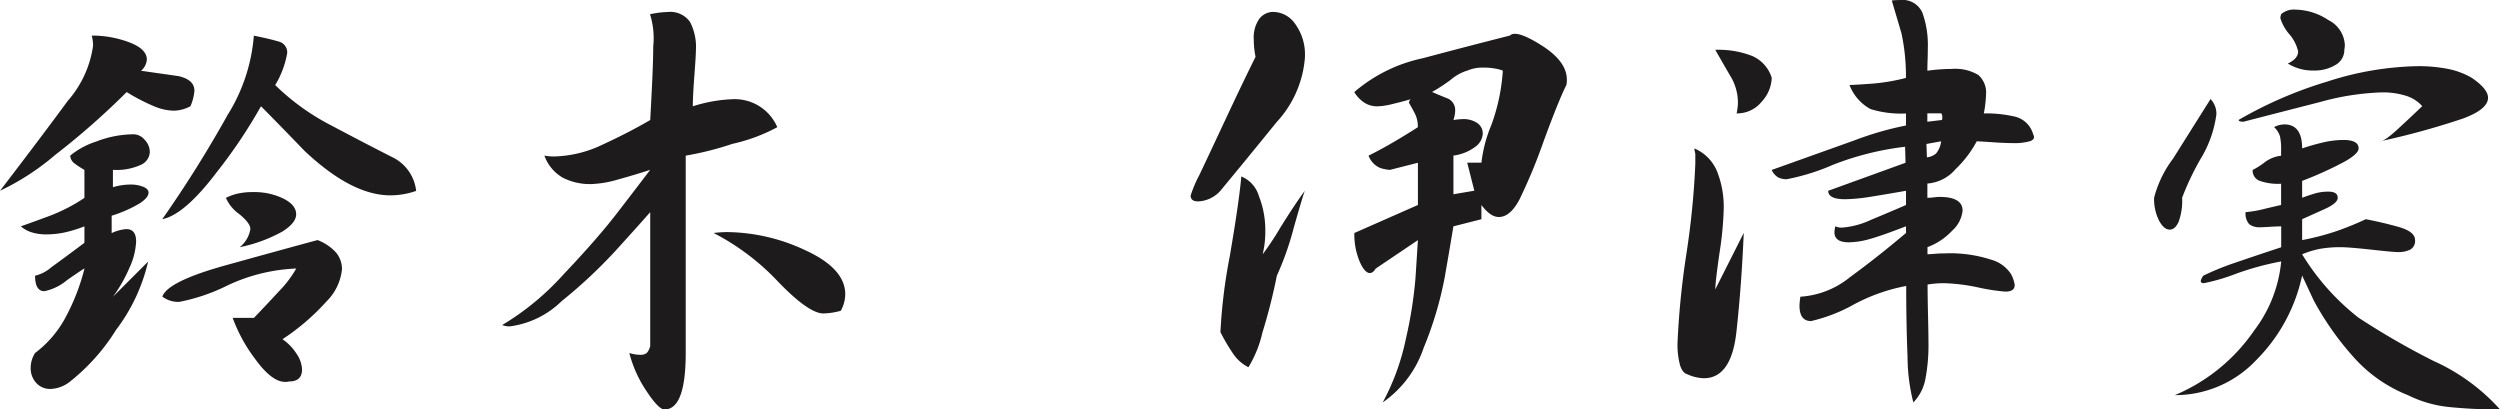 <svg xmlns="http://www.w3.org/2000/svg" width="129.296" height="21.177" viewBox="0 0 129.296 21.177"><path d="M-138.917-15.777a4.042,4.042,0,0,1,1.334-.724,5.428,5.428,0,0,1,1.954-.379.766.766,0,0,1,.563.287.915.915,0,0,1,.264.632.764.764,0,0,1-.448.655,3.012,3.012,0,0,1-1.46.264v.9a3.113,3.113,0,0,1,.9-.138,1.732,1.732,0,0,1,.667.115q.276.115.276.3,0,.253-.448.552a6.706,6.706,0,0,1-1.46.644v.9a2.094,2.094,0,0,1,.759-.207q.506,0,.506.644a3.588,3.588,0,0,1-.345,1.357,7.541,7.541,0,0,1-.851,1.495l1.817-1.817a9.323,9.323,0,0,1-1.656,3.53A10.466,10.466,0,0,1-138.917-4.1a1.722,1.722,0,0,1-1.012.391.972.972,0,0,1-.747-.31,1.122,1.122,0,0,1-.287-.793,1.414,1.414,0,0,1,.23-.759,5.6,5.6,0,0,0,1.61-1.909,10.877,10.877,0,0,0,.943-2.46q-.069.023-.9.6a2.658,2.658,0,0,1-1.173.575q-.483,0-.483-.8a1.969,1.969,0,0,0,.839-.437q.609-.437,1.713-1.265v-.851a6.628,6.628,0,0,1-1.058.322,4.46,4.46,0,0,1-.874.092,2.5,2.5,0,0,1-.828-.115,1.592,1.592,0,0,1-.529-.3q.46-.161,1.426-.517a8.919,8.919,0,0,0,1.863-.954v-1.449a3.887,3.887,0,0,1-.494-.322A.521.521,0,0,1-138.917-15.777Zm2.92-3.288a39.261,39.261,0,0,1-3.7,3.254,12.855,12.855,0,0,1-2.851,1.851q2.184-2.851,3.5-4.645a5.483,5.483,0,0,0,1.311-2.851,2,2,0,0,0-.069-.529,5.455,5.455,0,0,1,1.931.345q.92.345.92.9a.845.845,0,0,1-.3.575l1.932.276q.828.184.828.759a2.45,2.45,0,0,1-.207.8,1.92,1.92,0,0,1-.851.23,2.765,2.765,0,0,1-.977-.207A10.109,10.109,0,0,1-136-19.065Zm6.944.736a26.371,26.371,0,0,1-2.3,3.426q-1.656,2.184-2.805,2.414a61.8,61.8,0,0,0,3.38-5.392,9.069,9.069,0,0,0,1.357-4.1q.8.161,1.265.3a.577.577,0,0,1,.46.6,4.772,4.772,0,0,1-.621,1.656,11.977,11.977,0,0,0,2.886,2.081q1.713.908,3.162,1.644a2.2,2.2,0,0,1,1.242,1.748,4.069,4.069,0,0,1-1.334.23q-2,0-4.438-2.3Q-128.363-17.64-129.052-18.329Zm-5.1,9.841q.276-.782,3.254-1.61t4.771-1.311a2.465,2.465,0,0,1,.977.667,1.343,1.343,0,0,1,.287.851,2.737,2.737,0,0,1-.8,1.656,11.731,11.731,0,0,1-2.276,1.954,2.589,2.589,0,0,1,.724.747,1.548,1.548,0,0,1,.287.816q0,.621-.667.621a.7.7,0,0,1-.207.023q-.69,0-1.541-1.173a8.147,8.147,0,0,1-1.173-2.138h1.1q.621-.644,1.288-1.368a5.724,5.724,0,0,0,.9-1.184,9.174,9.174,0,0,0-3.53.862,9.747,9.747,0,0,1-2.518.862A1.355,1.355,0,0,1-134.157-8.488Zm4-2.552a1.509,1.509,0,0,0,.552-.943q0-.3-.575-.77a2.016,2.016,0,0,1-.69-.839,2.673,2.673,0,0,1,.655-.23,3.7,3.7,0,0,1,.747-.069,3.456,3.456,0,0,1,1.564.333q.667.333.667.816,0,.437-.7.885A7.678,7.678,0,0,1-130.156-11.04Zm21.224-12.049a4.9,4.9,0,0,1,.9-.115,1.252,1.252,0,0,1,1.161.506,2.787,2.787,0,0,1,.31,1.449q0,.276-.08,1.334t-.08,1.587a7.662,7.662,0,0,1,2.115-.368,2.39,2.39,0,0,1,2.253,1.449,8.941,8.941,0,0,1-2.322.862,15.937,15.937,0,0,1-2.414.609V-5.568q0,2.92-1.1,2.92-.3,0-.931-.954a6.332,6.332,0,0,1-.885-1.966,1.887,1.887,0,0,0,.552.092.5.5,0,0,0,.356-.1.809.809,0,0,0,.172-.356v-6.921q-.667.759-1.817,2.023a25.4,25.4,0,0,1-2.759,2.575,4.71,4.71,0,0,1-2.69,1.311,1.1,1.1,0,0,1-.391-.069,13.78,13.78,0,0,0,3.173-2.621q1.748-1.84,2.794-3.2t1.69-2.207q-.851.276-1.69.506a5.427,5.427,0,0,1-1.368.23,3.1,3.1,0,0,1-1.449-.322,2.158,2.158,0,0,1-.966-1.15,2.89,2.89,0,0,0,.46.046,6.122,6.122,0,0,0,2.564-.621q1.345-.621,2.449-1.265.046-.8.1-1.943t.057-1.874A4.088,4.088,0,0,0-108.933-23.089Zm3.288,11.313a6.448,6.448,0,0,1,.69-.046,9.691,9.691,0,0,1,4.058.943q2.058.943,2.058,2.276a1.821,1.821,0,0,1-.23.851,3.657,3.657,0,0,1-.9.138q-.759,0-2.345-1.644A12.333,12.333,0,0,0-105.645-11.776Zm33.134-7.289a7.949,7.949,0,0,1,3.541-1.748q2.414-.644,4.507-1.173.322-.322,1.633.506t1.311,1.771a1.226,1.226,0,0,1-.023.276q-.414.828-1.173,2.9a28.352,28.352,0,0,1-1.242,3q-.483.931-1.081.931-.437,0-.9-.621v.736l-1.449.368q-.161.989-.448,2.633a18.615,18.615,0,0,1-1.092,3.656,5.589,5.589,0,0,1-2.115,2.817,12.011,12.011,0,0,0,1.2-3.3,22,22,0,0,0,.494-3.127q.08-1.23.126-1.966l-2.184,1.472q-.138.23-.3.23-.276,0-.54-.621a3.674,3.674,0,0,1-.264-1.449l3.288-1.449v-2.184l-1.449.368a2.23,2.23,0,0,1-.483-.092,1.106,1.106,0,0,1-.621-.644q.736-.368,1.449-.793t1.1-.678a1.506,1.506,0,0,0-.149-.7q-.149-.287-.31-.563a.265.265,0,0,1,.092-.184q-.483.138-.966.253a3.544,3.544,0,0,1-.782.115,1.226,1.226,0,0,1-.621-.172A1.688,1.688,0,0,1-72.51-19.065Zm-2.552-1.817a5.536,5.536,0,0,1-1.472,3.38q-1.472,1.817-2.9,3.541a1.628,1.628,0,0,1-1.15.552q-.391,0-.391-.3a6.146,6.146,0,0,1,.448-1.058q.448-.943,1.368-2.909t1.541-3.208a4.567,4.567,0,0,1-.092-.9,1.679,1.679,0,0,1,.287-1.069.915.915,0,0,1,.747-.356,1.411,1.411,0,0,1,1.115.632A2.67,2.67,0,0,1-75.062-20.882ZM-78.351-14.7a1.573,1.573,0,0,1,.908,1.012,4.819,4.819,0,0,1,.333,1.817,4.921,4.921,0,0,1-.138,1.2,15.2,15.2,0,0,0,.92-1.391q.782-1.253,1.265-1.9-.069.138-.575,1.909a15.1,15.1,0,0,1-.874,2.483,29.645,29.645,0,0,1-.747,2.943,6.006,6.006,0,0,1-.724,1.794,2.073,2.073,0,0,1-.77-.667,9.737,9.737,0,0,1-.678-1.15,27.516,27.516,0,0,1,.483-3.92Q-78.466-13.386-78.351-14.7Zm11.681-5.473a2.435,2.435,0,0,0-.862.483,8.815,8.815,0,0,1-.954.621q.414.184.828.345a.652.652,0,0,1,.368.6,1.611,1.611,0,0,1-.092.506,3.734,3.734,0,0,1,.46-.046,1.282,1.282,0,0,1,.782.207.656.656,0,0,1,.276.552.9.9,0,0,1-.379.667,2.418,2.418,0,0,1-1.138.46v2l1.081-.184-.368-1.449h.736a6.983,6.983,0,0,1,.506-1.932,9.991,9.991,0,0,0,.6-2.828,1.768,1.768,0,0,0-.356-.1,3.149,3.149,0,0,0-.655-.057A1.945,1.945,0,0,0-66.67-20.169ZM-44.71-23.8a3.248,3.248,0,0,1,.437-.023,1.113,1.113,0,0,1,1.15.667,4.942,4.942,0,0,1,.276,1.84q0,.3-.011.586t-.011.563a8.783,8.783,0,0,1,1.242-.092,2.342,2.342,0,0,1,1.391.31,1.213,1.213,0,0,1,.4,1.023,5.683,5.683,0,0,1-.115.966,6.619,6.619,0,0,1,1.633.172,1.293,1.293,0,0,1,.92.908q.138.253-.161.356a2.917,2.917,0,0,1-.9.1q-.391,0-1.058-.046t-.8-.046a5.7,5.7,0,0,1-1.092,1.437,2.128,2.128,0,0,1-1.46.747v.736a2.79,2.79,0,0,0,.345-.023,2.44,2.44,0,0,1,.276-.023q1.2,0,1.2.713a1.62,1.62,0,0,1-.54,1.035,3.338,3.338,0,0,1-1.276.851v.368q.092,0,.368-.023t.552-.023a6.821,6.821,0,0,1,2.357.322,1.8,1.8,0,0,1,1.035.736,1.683,1.683,0,0,1,.2.575q0,.345-.483.345a10.264,10.264,0,0,1-1.414-.218,9.728,9.728,0,0,0-1.759-.218,5.167,5.167,0,0,0-.851.069q0,.575.023,1.575t.023,1.414a9.218,9.218,0,0,1-.161,1.909,2.358,2.358,0,0,1-.621,1.2,9.681,9.681,0,0,1-.3-2.368q-.069-1.679-.069-3.656a9.377,9.377,0,0,0-2.7.954,8.418,8.418,0,0,1-2.219.862q-.6,0-.6-.8a3.734,3.734,0,0,1,.046-.46A4.5,4.5,0,0,0-46.86-9.5q1.391-1.012,2.886-2.276v-.345q-1.311.506-1.909.667a4.13,4.13,0,0,1-1.058.161q-.736,0-.736-.529a2.019,2.019,0,0,1,.046-.3.768.768,0,0,0,.345.069,4.267,4.267,0,0,0,1.495-.4q.966-.4,1.817-.77v-.736q-.9.161-1.771.3a9.382,9.382,0,0,1-1.38.138q-.874,0-.874-.437l4-1.449-.023-.828a15.049,15.049,0,0,0-3.725.931,11.261,11.261,0,0,1-2.391.747.928.928,0,0,1-.46-.1.854.854,0,0,1-.322-.379l4.277-1.529a16.654,16.654,0,0,1,2.667-.77v-.621a5.347,5.347,0,0,1-1.84-.23,2.406,2.406,0,0,1-1.081-1.242q.552-.023,1.276-.08a10.2,10.2,0,0,0,1.644-.287,10.62,10.62,0,0,0-.23-2.3Zm-9.129,2.552a4.789,4.789,0,0,1,1.92.322,1.812,1.812,0,0,1,1,1.127,1.9,1.9,0,0,1-.517,1.23,1.634,1.634,0,0,1-1.3.609,2.776,2.776,0,0,0,.069-.575,2.655,2.655,0,0,0-.391-1.357Q-53.448-20.56-53.839-21.25Zm-1.081,5.1a2.191,2.191,0,0,1,1.173,1.184,4.974,4.974,0,0,1,.345,1.943,17.538,17.538,0,0,1-.218,2.276q-.218,1.518-.218,1.886l1.472-2.92q-.115,2.713-.379,5.116t-1.69,2.4a2.208,2.208,0,0,1-.851-.207q-.253-.069-.379-.483a4.105,4.105,0,0,1-.126-1.15,42.278,42.278,0,0,1,.46-4.6,42.089,42.089,0,0,0,.46-4.645v-.529A1.614,1.614,0,0,1-54.92-16.145Zm12.049-1.817v.437l.759-.092q.046-.253-.046-.345Zm-.023,2.276a.83.83,0,0,0,.483-.207,1.251,1.251,0,0,0,.253-.621l-.759.138Zm17.958-1.564a1.183,1.183,0,0,1,.529-.138q.92,0,.92,1.242a11.568,11.568,0,0,1,1.138-.322,4.607,4.607,0,0,1,1-.115q.782,0,.782.437,0,.276-.736.69a19.1,19.1,0,0,1-2.184.989v.874q.3-.115.644-.218a2.467,2.467,0,0,1,.713-.1q.483,0,.483.322,0,.276-.69.586l-1.15.517v1.081a13.187,13.187,0,0,0,1.932-.517q.782-.287,1.357-.563.851.161,1.7.4t.851.678a.517.517,0,0,1-.23.483,1.368,1.368,0,0,1-.69.138q-.207,0-1.357-.126t-1.564-.126a5.987,5.987,0,0,0-1.046.08,4.755,4.755,0,0,0-.954.287A12.28,12.28,0,0,0-20.578-7.4a39.14,39.14,0,0,0,3.886,2.242,10.261,10.261,0,0,1,3.438,2.506,24.308,24.308,0,0,1-2.667-.126,6.181,6.181,0,0,1-2.092-.609,7.392,7.392,0,0,1-2.84-2,15.11,15.11,0,0,1-2.035-2.9l-.6-1.288a8.758,8.758,0,0,1-2.38,4.38,5.756,5.756,0,0,1-4.2,1.805A9.379,9.379,0,0,0-25.97-6.729a6.955,6.955,0,0,0,1.4-3.576,14.772,14.772,0,0,0-2.322.632,10.157,10.157,0,0,1-1.679.494q-.161,0-.161-.115a.711.711,0,0,1,.138-.276,13.858,13.858,0,0,1,1.644-.667q1-.345,2.38-.8v-1.081q-.207,0-.575.023t-.506.023a.858.858,0,0,1-.575-.161.811.811,0,0,1-.184-.621,5.818,5.818,0,0,0,1.035-.184q.782-.184.8-.184v-1.1a2.852,2.852,0,0,1-1.138-.161.565.565,0,0,1-.333-.552,3.945,3.945,0,0,0,.586-.368,1.722,1.722,0,0,1,.885-.368v-.276a3.184,3.184,0,0,0-.057-.724A1.107,1.107,0,0,0-24.935-17.249Zm-6.208,3.656a5.788,5.788,0,0,1,.989-2.035q.989-1.575,1.932-3.07a1.088,1.088,0,0,1,.3.8,5.944,5.944,0,0,1-.839,2.334,14.207,14.207,0,0,0-.931,1.966,3.191,3.191,0,0,1-.184,1.253q-.184.4-.46.4-.3,0-.552-.471A2.486,2.486,0,0,1-31.144-13.593Zm4.369-4.024a21.382,21.382,0,0,1,4.6-1.989,16.008,16.008,0,0,1,4.668-.793,7.883,7.883,0,0,1,1.541.138,4,4,0,0,1,1.242.46q.851.575.851,1.035,0,.6-1.311,1.081a39.882,39.882,0,0,1-4.277,1.173q.23,0,.885-.6t1.3-1.219a1.873,1.873,0,0,0-.851-.54,4.015,4.015,0,0,0-1.242-.172,13.351,13.351,0,0,0-3.173.494q-1.931.494-3.978,1.023Q-26.752-17.525-26.775-17.617Zm2.552-2.92q.529-.253.529-.621a2.065,2.065,0,0,0-.46-.9,2.264,2.264,0,0,1-.46-.828.73.73,0,0,1,.046-.207,1.008,1.008,0,0,1,.736-.23,3.153,3.153,0,0,1,1.7.54,1.517,1.517,0,0,1,.851,1.253,1.226,1.226,0,0,1-.023.276.892.892,0,0,1-.46.793,2.086,2.086,0,0,1-1.127.287A2.42,2.42,0,0,1-24.223-20.537Z" transform="translate(142.55 23.825)" fill="#1d1b1b"/></svg>